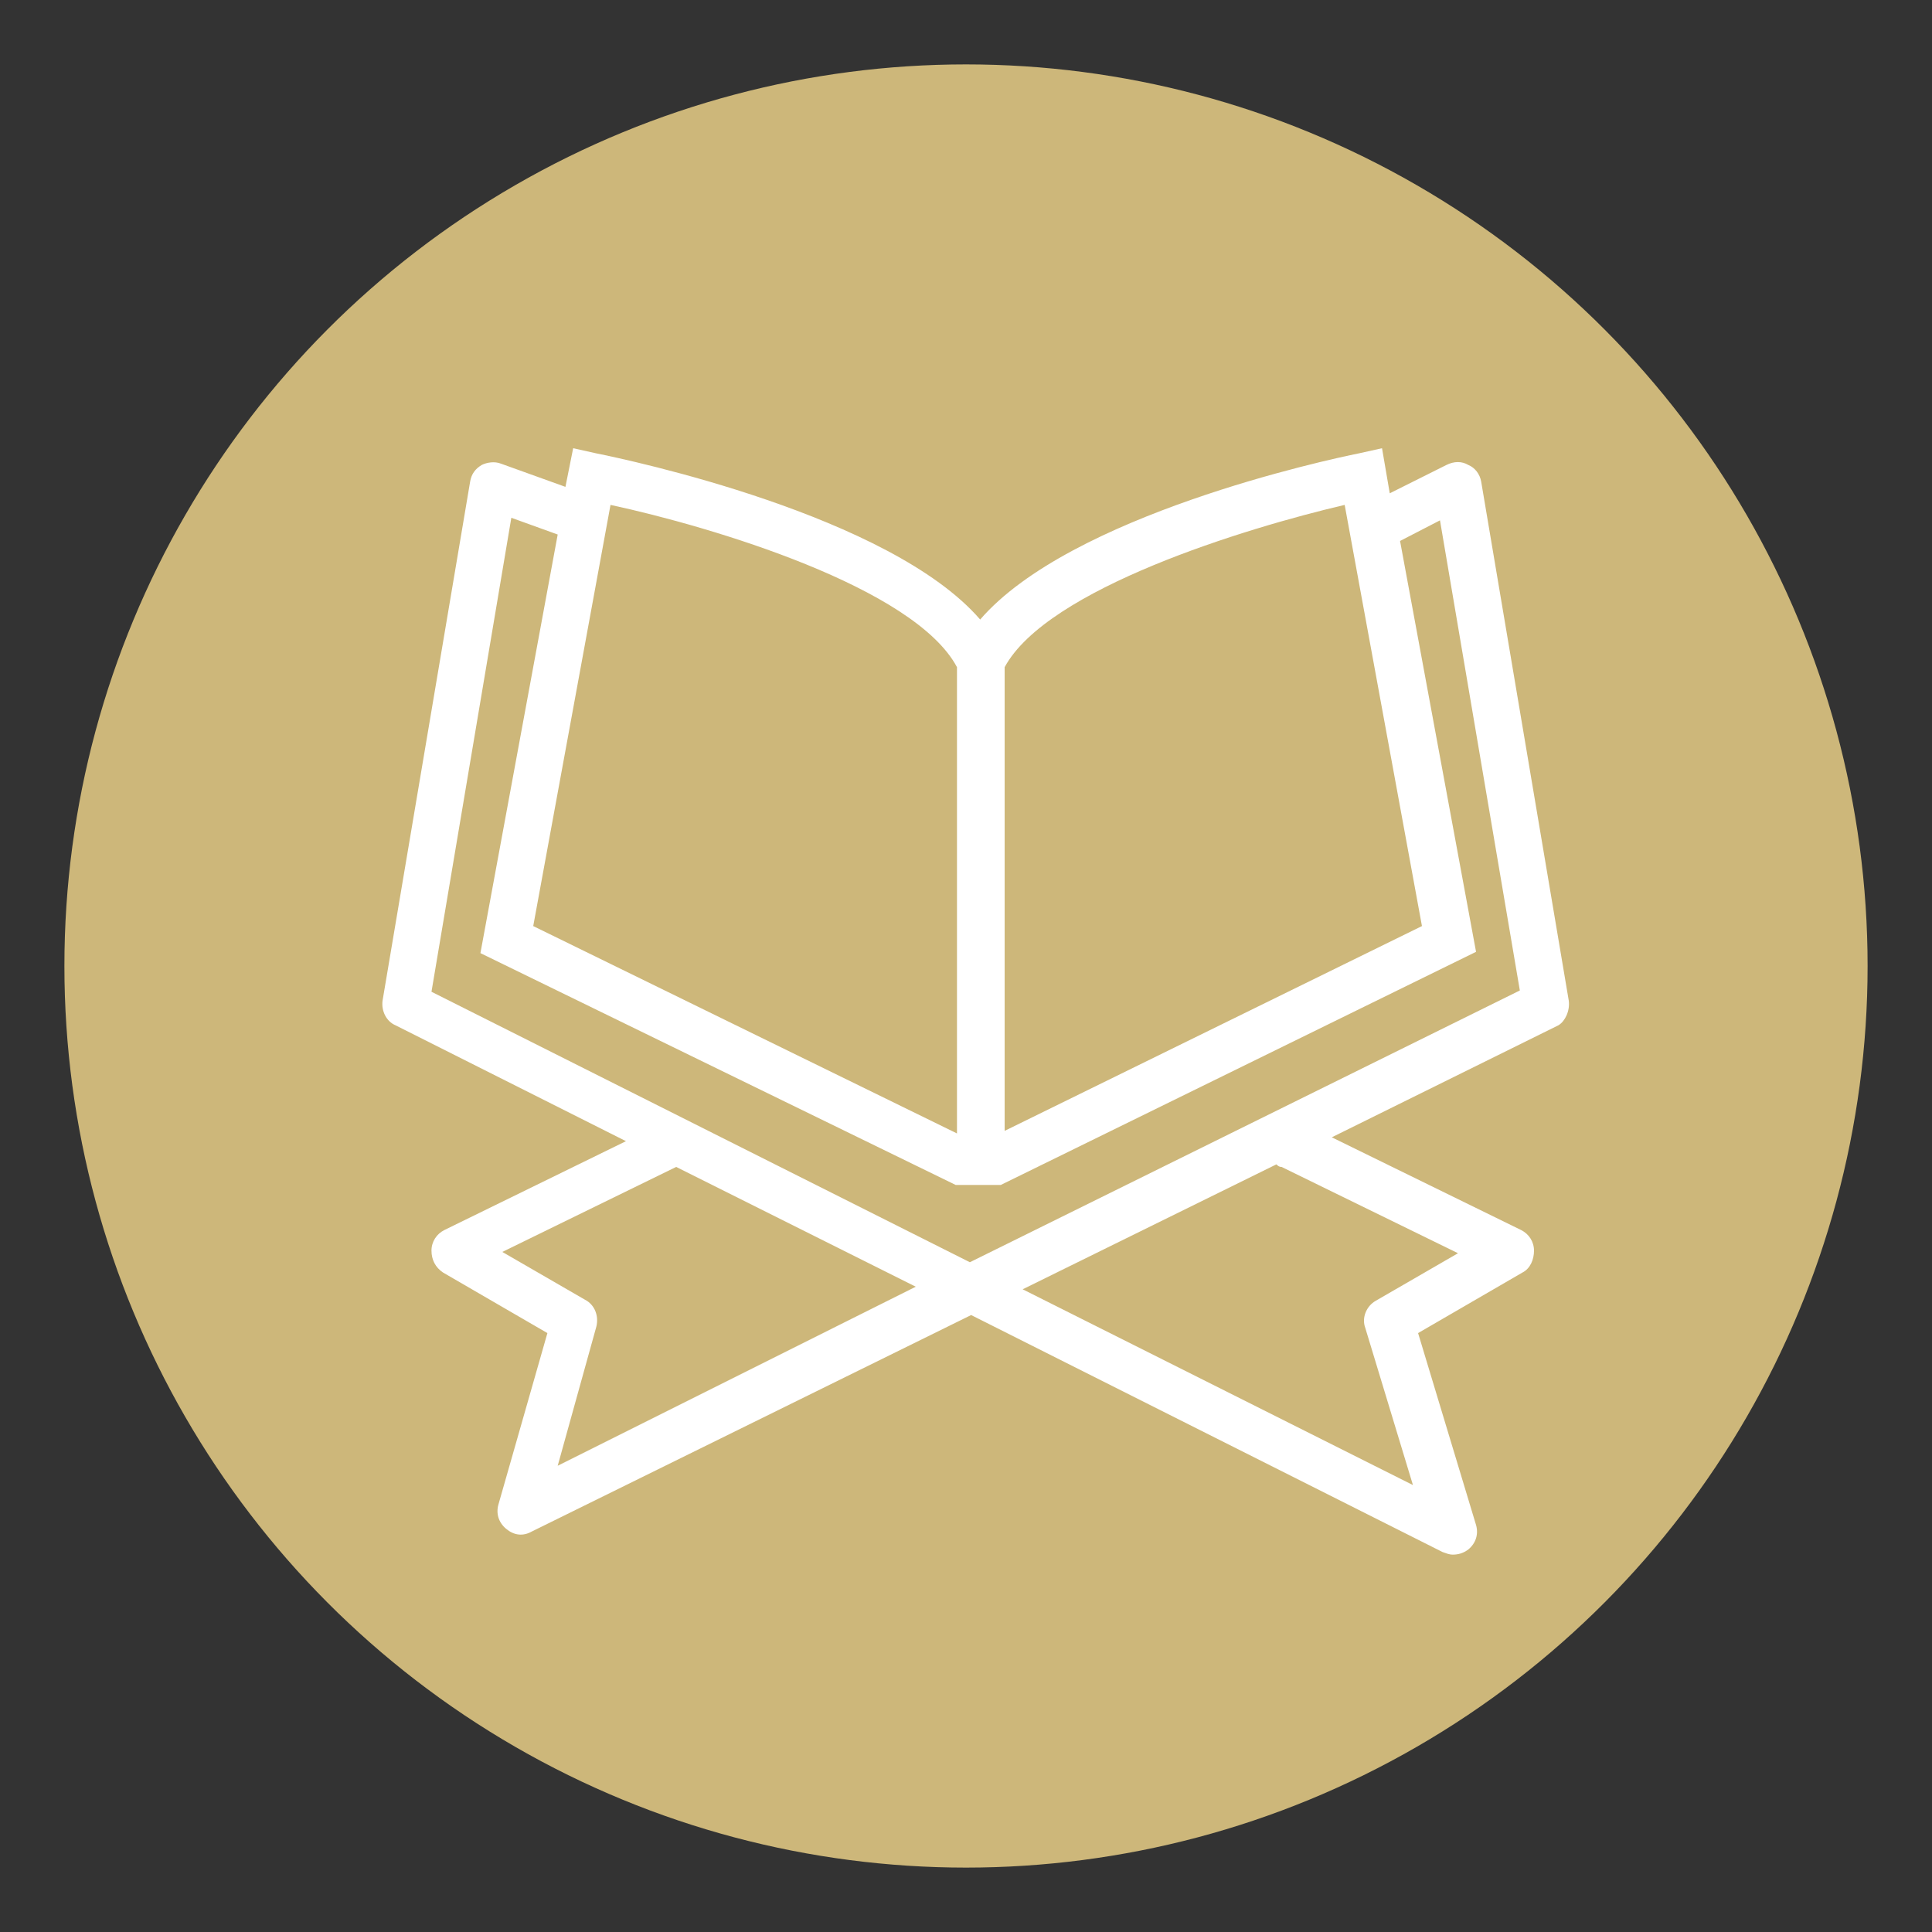 <svg xmlns="http://www.w3.org/2000/svg" xmlns:xlink="http://www.w3.org/1999/xlink" id="Layer_1" x="0px" y="0px" width="150px" height="150px" viewBox="0 0 150 150" style="enable-background:new 0 0 150 150;" xml:space="preserve"><rect x="0" y="0" width="150" height="150" fill="#333333" stroke="none"/><style type="text/css">	.st0{fill:#CDB77A;}	.st1{fill:#FFFFFF;}</style><circle class="st0" cx="75" cy="75" r="70"></circle><g id="_x31_2">	<path class="st1" d="M121.8,77.7L115,37.4c-0.1-0.6-0.5-1.1-1-1.3c-0.5-0.3-1.1-0.3-1.7,0l-4.4,2.2l-0.6-3.5l-1.8,0.4  c-2.5,0.5-22.4,4.8-29.4,12.9c-7-8.1-27.3-12.4-29.8-12.9l-1.8-0.4l-0.6,3L38.9,36c-0.5-0.2-1.1-0.1-1.5,0.1  c-0.5,0.3-0.8,0.7-0.9,1.3l-6.8,40.3c-0.1,0.8,0.3,1.6,1,1.9l17.9,9l-14.1,6.9c-0.6,0.3-1,0.9-1,1.6c0,0.7,0.3,1.3,0.9,1.7l8.1,4.7  l-3.8,13.3c-0.2,0.7,0,1.4,0.6,1.9c0.6,0.5,1.3,0.6,2,0.2l34.1-16.8l36.6,18.4c0.3,0.1,0.5,0.2,0.8,0.2c0.4,0,0.8-0.1,1.2-0.4  c0.6-0.5,0.8-1.2,0.6-1.9l-4.5-14.9l8.1-4.7c0.6-0.3,0.9-1,0.9-1.7c0-0.7-0.4-1.3-1-1.6l-14.7-7.2l17.6-8.7  C121.5,79.3,121.9,78.5,121.8,77.7z M78,51.8c3.3-6.1,18.7-10.8,26.4-12.6l6,32.7L78,87.8V51.8z M74.3,51.8V88L41.4,71.9l6-32.7  C55.3,40.9,71,45.6,74.3,51.8z M43.3,113.8l3-10.8c0.2-0.8-0.1-1.7-0.9-2.1l-6.4-3.7l13.5-6.6l18.6,9.3L43.3,113.8z M113.2,97.3  l-6.4,3.7c-0.7,0.4-1.1,1.3-0.8,2.1l3.7,12.2l-30.3-15.2l19.7-9.7c0.1,0.1,0.2,0.2,0.4,0.2L113.2,97.3z M75.3,98L33.5,77l6.2-36.8  l3.6,1.3l-6,32.5L74.2,92h3.5l36.9-18.1L108.7,42l3.1-1.6l6.2,36.5L75.3,98z"></path></g></svg>